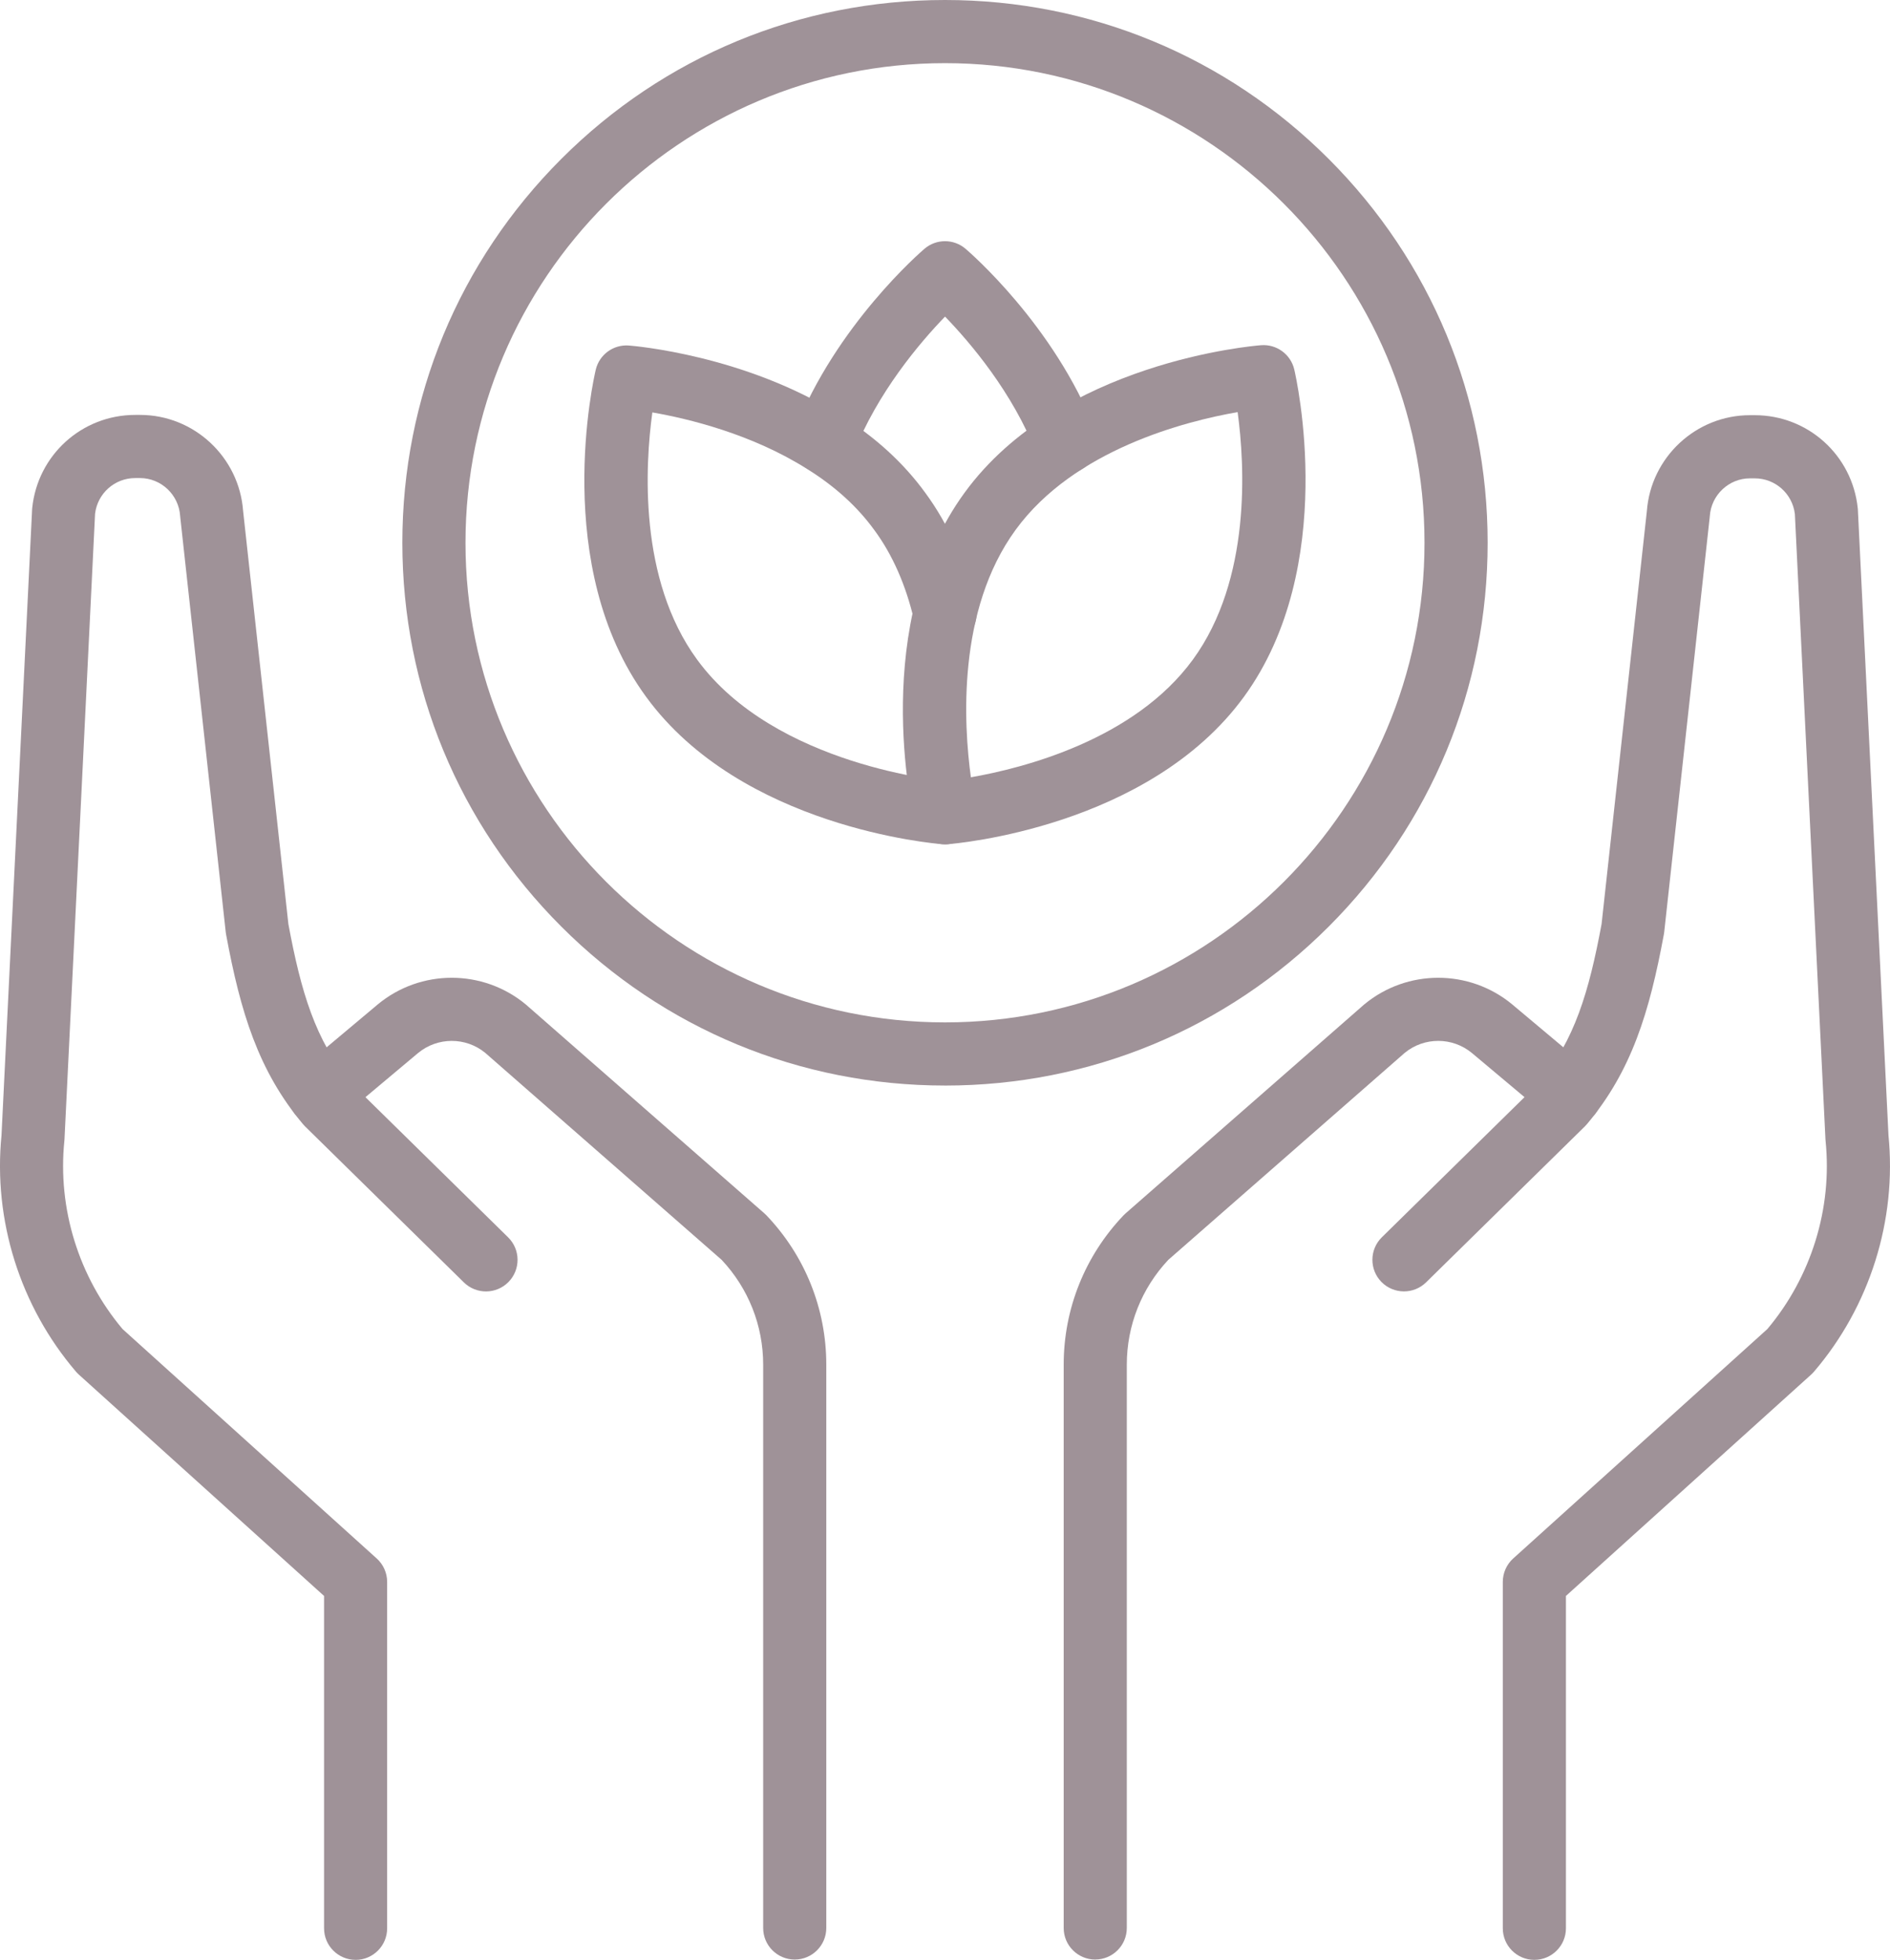 <?xml version="1.0" encoding="UTF-8"?>
<svg id="Layer_1" xmlns="http://www.w3.org/2000/svg" width="1041.74" height="1080" viewBox="0 0 1041.74 1080">
  <path d="M438.05,1079.83c-9.61,0-17.4-7.79-17.4-17.4v-310.41c0-21.54-8.11-42.01-22.86-57.74l-130.38-114.13c-10.74-8.77-26.23-8.73-36.94.1l-43.11,36.15c-7.36,6.17-18.34,5.21-24.51-2.15-6.18-7.36-5.21-18.34,2.15-24.51l43.15-36.19s.06-.05.08-.07c23.62-19.56,57.91-19.56,81.53,0,.12.1.24.2.36.31l131.19,114.84c.39.34.77.7,1.13,1.08,21.28,22.3,33,51.53,33,82.31v310.41c0,9.61-7.79,17.4-17.4,17.4Z" style="fill: #9f9298;"/>
  <path d="M196.02,1080c-9.61,0-17.4-7.79-17.4-17.4v-183.14l-135.2-122.01c-.56-.5-1.08-1.04-1.56-1.61C11.12,719.92-3.82,672.48.83,625.62l16.86-344.76c.02-.31.04-.63.07-.94,3.02-29.23,27.44-51.28,56.8-51.28h2.61c29.76,0,54.64,23.2,56.83,52.9l24.95,227.65c6.98,37.55,14.89,64,34.21,87.3l86.9,85.35c6.86,6.73,6.96,17.75.22,24.61-6.73,6.86-17.75,6.96-24.61.22l-87.52-85.95c-.4-.39-.77-.8-1.13-1.22-24.63-29.33-34.49-61.76-42.41-104.59-.08-.42-.14-.84-.19-1.27l-25.06-228.63c-.03-.25-.05-.49-.07-.74-.78-11.67-10.5-20.82-22.14-20.82h-2.61c-11.33,0-20.78,8.42-22.14,19.66l-16.85,344.67c-.02.31-.04.61-.07.92-3.8,37.23,7.89,74.97,32.09,103.71l140.08,126.42c3.66,3.3,5.74,7.99,5.74,12.92v190.87c0,9.61-7.79,17.4-17.4,17.4Z" style="fill: #9f9298;"/>
  <path d="M603.69,1079.83c-9.61,0-17.4-7.79-17.4-17.4v-310.41c0-30.77,11.72-60,33-82.31.36-.38.74-.74,1.13-1.08l131.19-114.84c.12-.1.24-.21.36-.31,23.62-19.56,57.91-19.56,81.53,0,.03.02.05.05.08.07l43.15,36.19c7.36,6.18,8.33,17.15,2.15,24.51-6.18,7.36-17.15,8.32-24.51,2.15l-43.11-36.16c-10.7-8.83-26.2-8.87-36.94-.1l-130.38,114.12c-14.75,15.73-22.86,36.2-22.86,57.74v310.41c0,9.61-7.79,17.4-17.4,17.4Z" style="fill: #9f9298;"/>
  <path d="M845.72,1080c-9.61,0-17.4-7.79-17.4-17.4v-190.87c0-4.92,2.09-9.62,5.74-12.92l140.08-126.42c24.2-28.74,35.89-66.48,32.09-103.71-.03-.3-.05-.61-.07-.92l-16.85-344.5c-1.36-11.24-10.81-19.66-22.14-19.66h-2.61c-11.63,0-21.36,9.14-22.14,20.82-.02.25-.04.49-.07.74l-25.06,228.46c-.05.42-.11.85-.19,1.27-7.92,42.83-17.78,75.26-42.41,104.59-.36.43-.74.83-1.13,1.22l-87.52,85.95c-6.85,6.73-17.87,6.63-24.61-.22-6.73-6.86-6.63-17.87.22-24.61l86.91-85.35c19.32-23.3,27.23-49.74,34.21-87.3l24.95-227.48c2.19-29.7,27.07-52.9,56.83-52.9h2.61c29.36,0,53.78,22.05,56.81,51.28.03.31.06.63.07.94l16.86,344.59c4.65,46.87-10.29,94.31-41.02,130.23-.49.57-1.01,1.1-1.56,1.61l-135.2,122.01v183.14c0,9.61-7.79,17.4-17.4,17.4Z" style="fill: #9f9298;"/>
  <g>
    <path d="M587.51,261c-6.96,0-13.53-4.2-16.21-11.08-13.15-33.68-36.51-61.1-50.41-75.46-13.9,14.39-37.3,41.87-50.46,75.47-3.5,8.95-13.6,13.36-22.55,9.85-8.95-3.5-13.36-13.6-9.85-22.55,22.73-58.03,69.56-98.46,71.54-100.15,6.5-5.55,16.06-5.56,22.57-.03,1.98,1.69,48.84,41.96,71.58,100.19,3.49,8.95-.93,19.04-9.88,22.54-2.08.81-4.22,1.2-6.32,1.2Z" style="fill: #9f9298;"/>
    <path d="M520.86,465.27c-8,0-15.04-5.49-16.92-13.38-1.04-4.39-24.9-108.33,27.76-180.44h0c52.5-71.95,158.9-80.87,163.41-81.22,8.54-.65,16.3,5.02,18.27,13.37,1.03,4.4,24.72,108.48-27.76,180.41-52.5,71.95-158.9,80.87-163.41,81.22-.45.03-.9.05-1.34.05ZM682.15,227.1c-28.74,5.01-90.02,20.56-122.34,64.85,0,0,0,0,0,0-32.45,44.43-28.64,107.5-24.67,136.38,28.73-5.01,90.04-20.55,122.37-64.86,32.33-44.31,28.58-107.45,24.65-136.39ZM545.75,281.7h0,0Z" style="fill: #9f9298;"/>
    <path d="M520.89,465.27c-.45,0-.89-.02-1.35-.05-4.5-.34-110.91-9.27-163.41-81.22-52.67-71.92-28.8-175.88-27.76-180.27,1.98-8.33,9.72-13.98,18.26-13.33,2.59.2,64.04,5.23,116.84,38.62,18.95,11.8,34.62,26.12,46.56,42.58,12.82,17.4,22.17,38.5,27.79,62.71,2.17,9.36-3.65,18.71-13.01,20.88-9.36,2.17-18.71-3.65-20.88-13.01-4.55-19.59-11.93-36.41-21.94-49.98-.03-.04-.05-.07-.08-.11-9.3-12.83-21.71-24.12-36.87-33.55-.04-.02-.08-.05-.11-.07-30.59-19.36-65.64-27.77-85.36-31.2-3.96,28.86-7.78,91.9,24.66,136.2,42.97,58.88,137.05,66.98,137.99,67.06,9.57.76,16.73,9.13,15.99,18.7-.71,9.12-8.32,16.05-17.32,16.05Z" style="fill: #9f9298;"/>
  </g>
  <path d="M520.87,598.2c-79.89,0-155-31.11-211.5-87.61s-87.6-131.6-87.6-211.5,31.11-155,87.6-211.5S440.98,0,520.87,0s155,31.11,211.5,87.6c56.49,56.49,87.6,131.6,87.6,211.5s-31.11,155-87.6,211.5c-56.49,56.49-131.6,87.61-211.5,87.61ZM520.87,34.8c-145.74,0-264.3,118.57-264.3,264.3s118.57,264.3,264.3,264.3,264.3-118.56,264.3-264.3S666.61,34.8,520.87,34.8Z" style="fill: #9f9298;"/>
</svg>